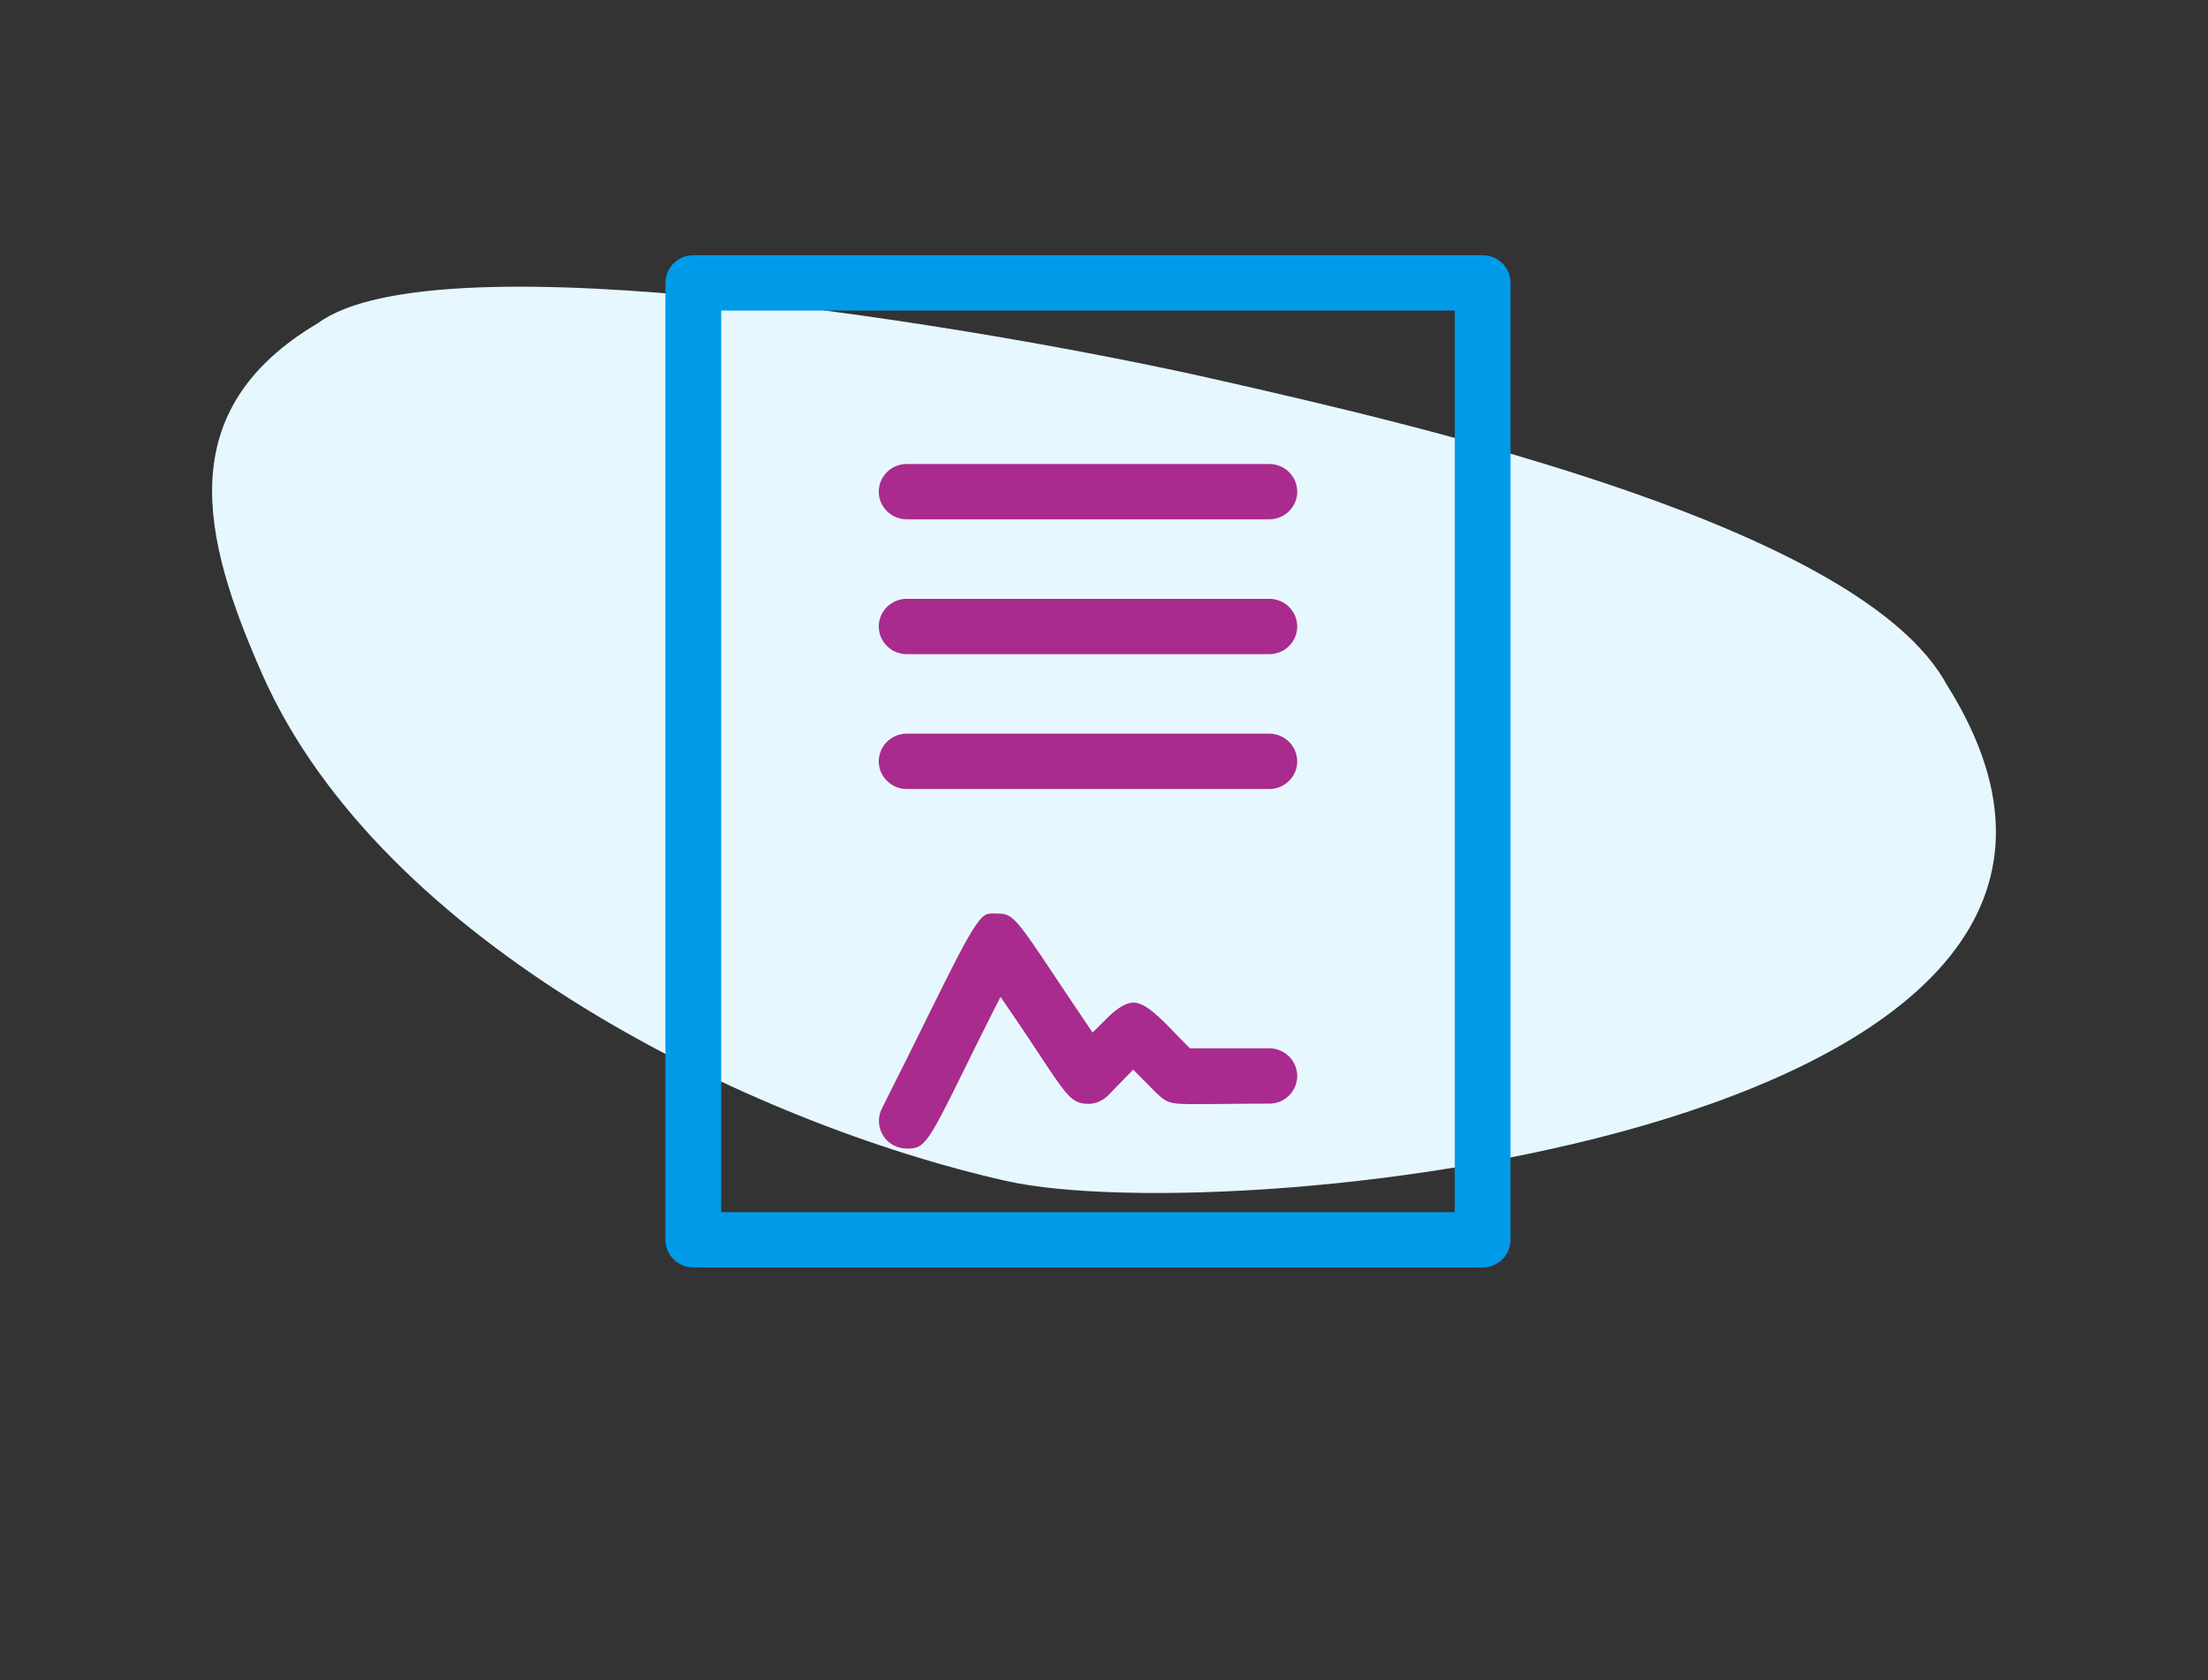 <svg width="138" height="105" viewBox="0 0 138 105" fill="none" xmlns="http://www.w3.org/2000/svg">
<rect x="0" y="0" width="138" height="105" fill="#333333" stroke="none"/>
<g id="Frame 24">
<g id="Group 25">
<path id="Vector" d="M19.873 20.194C27.36 14.673 61.894 20.535 75.696 23.648C89.498 26.76 116.388 33.04 121.679 42.8C139.099 70.483 77.232 77.037 62.867 73.798C46.968 70.213 23.84 59.025 16.379 42.109C12.629 33.609 10.683 25.63 19.873 20.194Z" fill="#E7F7FF"/>
<g id="7067466_agreement_contract_deal_icon 1">
<path id="Vector_2" d="M92.666 15.951H43.333C42.372 15.951 41.59 16.726 41.59 17.679V77.48C41.59 78.433 42.372 79.208 43.333 79.208H92.666C93.627 79.208 94.409 78.433 94.409 77.48V17.679C94.409 16.726 93.627 15.951 92.666 15.951ZM90.924 75.752H45.076V19.407H90.924V75.752Z" fill="#009BE8"/>
<path id="Vector_3" d="M79.333 28.997H56.667C55.706 28.997 54.924 29.772 54.924 30.725C54.924 31.677 55.706 32.453 56.667 32.453H79.333C80.294 32.453 81.076 31.677 81.076 30.725C81.076 29.772 80.294 28.997 79.333 28.997Z" fill="#A92B8D"/>
<path id="Vector_4" d="M79.333 37.424H56.667C55.706 37.424 54.924 38.199 54.924 39.152C54.924 40.105 55.706 40.88 56.667 40.88H79.333C80.294 40.88 81.076 40.105 81.076 39.152C81.076 38.199 80.294 37.424 79.333 37.424Z" fill="#A92B8D"/>
<path id="Vector_5" d="M79.333 45.851H56.667C55.706 45.851 54.924 46.627 54.924 47.579C54.924 48.532 55.706 49.307 56.667 49.307H79.333C80.294 49.307 81.076 48.532 81.076 47.579C81.076 46.627 80.294 45.851 79.333 45.851Z" fill="#A92B8D"/>
<path id="Vector_6" d="M79.333 65.515H74.372L74.052 65.194C73.845 64.986 73.644 64.778 73.447 64.574C72.493 63.588 71.591 62.656 70.843 62.656C70.399 62.656 69.854 62.973 69.224 63.597L68.287 64.527L67.548 63.435C66.882 62.452 66.329 61.62 65.841 60.887C63.315 57.088 63.25 57.088 62.163 57.088C61.673 57.088 61.508 57.088 61.028 57.764C60.386 58.669 59.514 60.433 57.93 63.634C57.184 65.144 56.255 67.022 55.12 69.272C54.686 70.126 55.032 71.167 55.891 71.596C56.131 71.715 56.399 71.779 56.668 71.78C57.722 71.78 57.913 71.628 60.114 67.144C60.565 66.224 61.077 65.181 61.698 63.951L62.532 62.296L63.577 63.829C64.132 64.645 64.592 65.342 64.997 65.957C66.661 68.485 66.989 68.896 67.821 68.976C67.884 68.983 67.944 68.986 68.002 68.986C68.46 68.986 68.909 68.802 69.233 68.48L70.825 66.847L71.609 67.636C71.712 67.739 71.807 67.835 71.897 67.927C72.956 69.001 72.956 69.001 74.936 69.001C74.937 69.001 74.937 69.001 74.937 69.001C75.348 69.001 75.83 68.996 76.389 68.99C77.176 68.982 78.154 68.971 79.333 68.971C80.294 68.971 81.076 68.196 81.076 67.243C81.076 66.29 80.294 65.515 79.333 65.515Z" fill="#A92B8D"/>
</g>
</g>
</g>
</svg>
